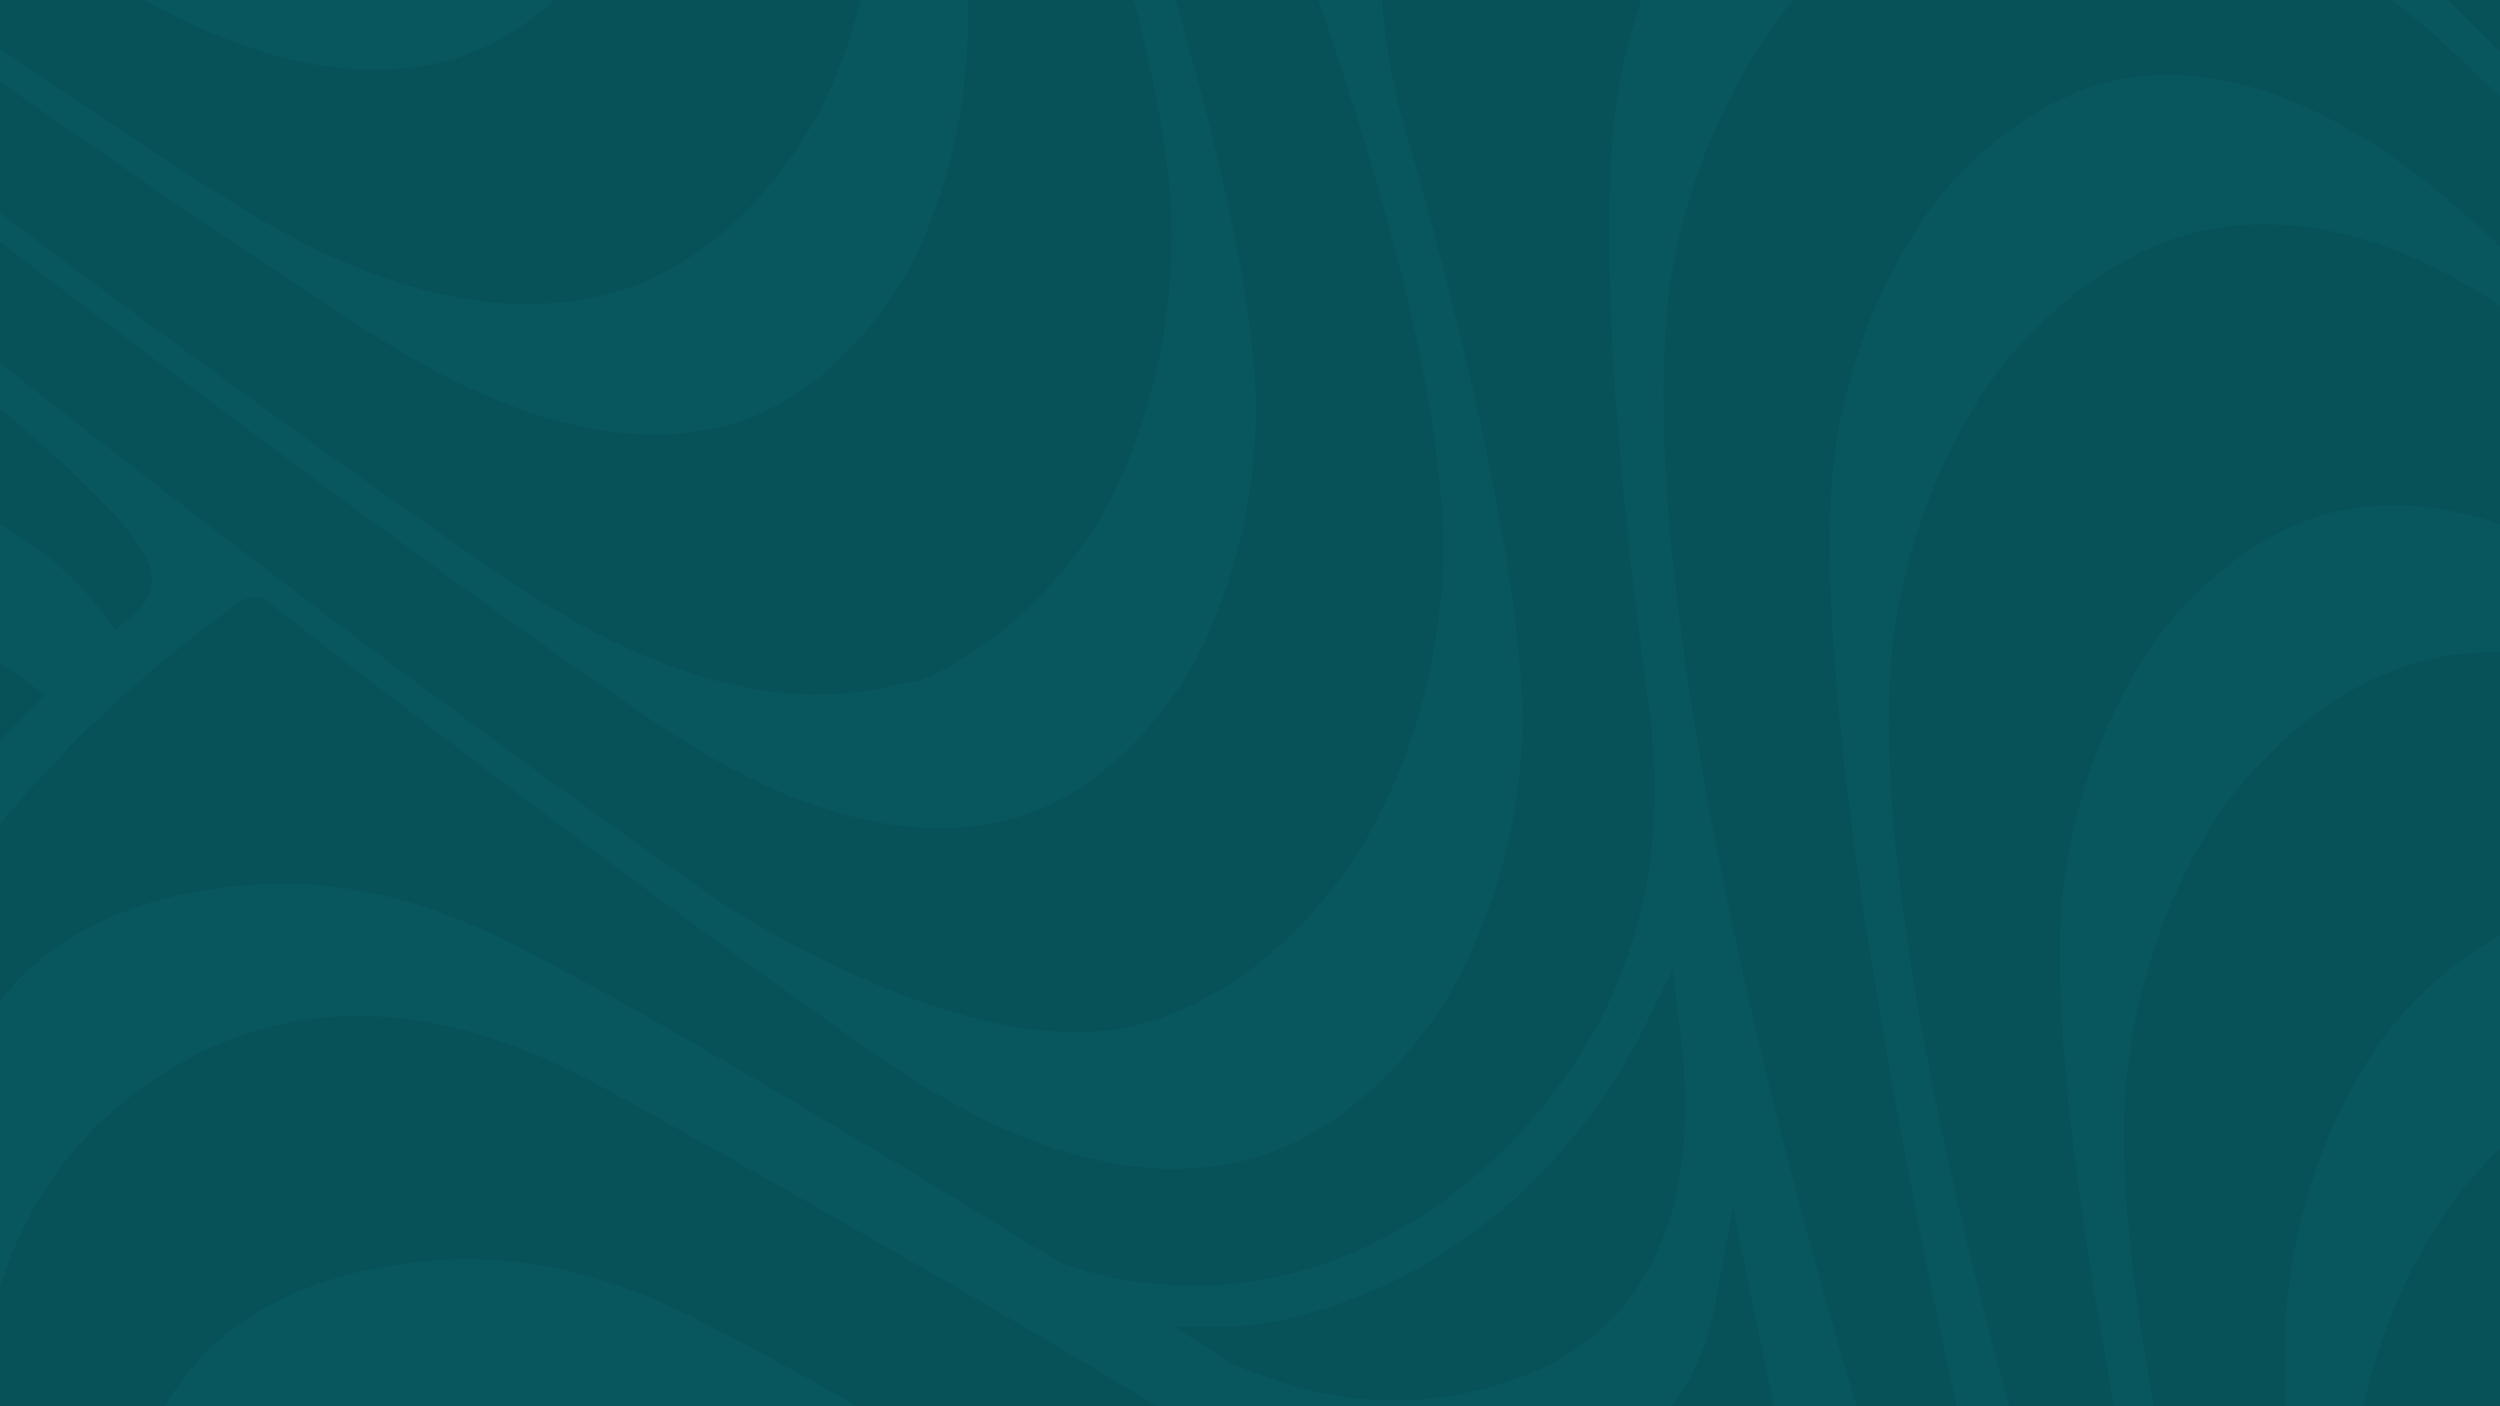 <svg viewBox="0 0 1920 1080" xmlns:xlink="http://www.w3.org/1999/xlink" version="1.1" xmlns="http://www.w3.org/2000/svg" id="Camada_1">
  
  <defs>
    <style>
      .st0 {
        opacity: .1;
      }

      .st1 {
        fill: none;
      }

      .st2 {
        fill: #075159;
      }

      .st3 {
        fill: #179191;
      }

      .st4 {
        clip-path: url(#clippath);
      }
    </style>
    <clipPath id="clippath">
      <rect height="1080" width="1920" class="st1"></rect>
    </clipPath>
  </defs>
  <rect height="1080" width="1920" class="st2"></rect>
  <g class="st4">
    <g class="st0">
      <path d="M2590.2,841.4c21.7-23.5,30.3-46.6,33.9-59.2,7.8-27.1,6.3-51.4,4.6-64.1-1.8-13.2-3.6-26.2-5.6-38.8-1.8-8.4-3.5-16.8-5.2-25.2-9.9-50.9-17.8-102.9-23.4-154.5-3.3-30.3-5.8-61.6-7.6-93.1-2.9-57.6-3.2-115.5-.7-172.2,2.3-52,6.8-104.6,13.5-156.3,3.4-25.9,7.3-52.1,11.8-78,.2-1,0-3.1-1-6l-.6-2.2v-.9c-.2-.7-.2-.9-.2-1.2-1-5.2-4.7-11-8.4-13.3-6.9-4.2-15-4.7-21.7-1.4s-5.9,3.9-8.1,7c-22.4,32.7-47,64.6-73.1,94.7-47.6,53.9-100.7,102.9-157.8,145.5-13.8,10.3-28.4,20.7-43.4,30.8-30.2,19.8-61.5,38.2-93,54.6l-1.5.8h0c-7.1,3.5-15.4,2-20.7-3.5C2022.1,139.3,1886.6,4.3,1779.1-96.4c-44.5-41.7-148.6-139.2-273.4-130.3-25.2,1.8-50.8,8.9-76,21.2-46.2,22.5-78,55.5-88.5,66.4l-1.6,1.7c-.6.6-50.2,52.7-80.3,141.8-5.6,16.5-10.5,34.2-14.3,53.2-17.9,88.7-9.4,267.6,23.8,503.6.1,1,.2,2.2.1,3.2,0,1.4,0,2.9.1,4.5.5,5,1,10.4,1.4,16.5,1.6,34.9-1,69.4-7.5,102.8-3.4,15.4-7.6,30.4-12.7,45.2-5.1,14.7-10.9,29-17.6,42.9-15.4,30.2-34.7,58.9-57.4,85.4-23.9,26.8-50.5,50.2-79.1,69.6-26.4,17.1-54.1,30.7-82.4,40.5-26.6,8.4-53.7,13.5-80.7,15.4-26.4,1-52.7-1-78.5-5.9-12.9-2.8-25.6-6.4-37.9-10.5-1.3-.4-2.5-1-3.6-1.7-187-115.2-335.2-201.5-417.5-243.1-30.6-15.4-111.9-56.5-211.8-45.7l-2.3.2c-15,1.5-60.7,6.2-106.9,28.7-25.2,12.3-46.6,28-63.5,46.7-23.7,26.1-39.6,56.6-50.3,88-27.1,80.4-19.4,167.7-15.8,207.6,8.2,91.6,15.1,203.5,21.1,341.9.1,2.2-.2,4.3-.9,6.3-2,6-7.3,10.8-13.8,11.9-45.3,7.7-91.3,13.4-136.7,17.1-11.7.9-23.9,1.8-37.3,2.5-51.9,2.7-104.3,2.8-155.6.4-53-2.5-106.5-7.7-159-15.5-27.6-4.1-55.9-9.1-84.1-14.9-45.3-9.5-90.4-21.1-134-34.3-4.7-1.4-9.4-1.2-13.2.6s-7.3,5.7-8.2,8.9c-.7,2.4-2.1,8.3.3,12.6l.8,1.3.4,1.1c1.2,3.4,3.5,6.4,6.7,8.7,67.8,49.7,134.6,102.2,198.5,156.1,18.1,15.2,37.1,31.6,56.3,48.5,68.5,60.4,135.4,123.8,198.7,188.5.2.2.3.3.5.5,7.3,7.5,14.6,15,21.8,22.5,3,3.2,6.1,6.4,9.1,9.5,4.3,4.5,8.6,9,12.8,13.5,3.9,4.1,7.7,8.2,11.6,12.3,3.3,3.5,6.6,7.1,10,10.6,4.4,4.7,8.8,9.5,13.2,14.3,2.6,2.9,5.3,5.7,7.9,8.6,4.9,5.3,9.7,10.7,14.5,16,2,2.3,4.1,4.5,6.1,6.8,5.3,5.9,10.5,11.7,15.7,17.6,1.5,1.7,3,3.3,4.4,5,5.7,6.4,11.3,12.8,16.9,19.2.9,1,1.8,2,2.6,3,6.1,7,12.2,14,18.2,21.1,0,0,0,0,0,0,0,0,.2,0,.2,0,20.7,24.2,41.4,48.5,62.1,72.7,14.2,16.7,28.1,24.7,46.4,32.1,34.5,13.9,67.4,7.5,83.7,3,848.7-413.2,1697.3-826.4,2546-1239.6.4-.3.8-.5,1.2-.8ZM2375,248.8c3.7-2.8,7.4-5.6,11.1-8.5,47.3-36.8,92.7-79.4,135-126.5,1.5-1.7,3.4-3.1,5.5-4.1,5.8-2.8,12.7-2.3,18,1.5,5.3,3.7,8.1,10,7.4,16.4-.5,4.8-1,9.5-1.4,14.3-5,54.3-7.6,109.5-7.7,164,0,8.5,0,17.7.2,29.1l.2,16.4-16.4-1.6c-30.4-3-77.9-15.7-131.2-59.1l-1.3-1.1c-7.1-5.7-14-11.9-20.7-18.5l-12.1-11.9,13.5-10.3ZM2271.7,323.9c1.8-3.2,4.8-7.4,9.7-11.6,1.4-.8,2.6-1.6,3.8-2.4l15.1-9.3,7.5,13.1c16.9,29.5,38.1,54.5,62.9,74.5l1.5,1.2c57.4,46.8,106.4,54.8,137.4,53.2,7.1-.4,14.4-1.2,21.7-2.4l15.9-2.8,1.2,16.1c1,13.2,2,24.2,3,34.5,4.1,42.5,9.8,85.7,17,128.3l.2,1-1.6,11.3c-.7,2.6-1.6,5.1-2.6,7.4-3.8,6.2-10,13.8-19.1,15.9-16.3,3.6-32.5-12.7-39.7-20.1-235.5-242.5-248.9-281.9-233.9-307.9ZM924.6,1019.2c9.3.3,18.7,0,28-.7,25.3-2.1,44.7-7.3,61.9-12.6,33.8-10.5,64.5-24.6,91.5-42,29.6-19,54.6-39.2,76.5-61.8,33.4-34.4,60.4-72.4,80.3-113l21.7-44.1,6.1,48.8c11,88.3-3,157.9-41.6,206.8-15.8,20-36.9,36.5-62.6,49.1-31.2,15.2-60.6,20.2-70.3,21.9l-1.6.3c-77.7,13.7-142.4-13.7-166.8-24l-.9-.5-46.1-28.8,24,.7ZM-428.6,1607.9l-5.7,24.1-18.4-16.6c-45.7-41.3-92.5-81.6-139-119.8-13.2-10.9-27.3-22.2-44.4-35.8l-48.8-38.8,61.7,13.1c46.1,9.5,93.2,17,140,22.3,8.2.9,16.5,1.8,24.8,2.6l8.2.8,3.6,7.5c13.9,28.9,21.6,58.4,23.1,87.6h0c.9,17.3-.9,35.1-5.1,53ZM-245.4,1794l-10.5,13-11.6-12c-5.1-5.4-10.3-10.7-15.5-16-21.6-22.1-44.2-44.8-67.3-67.3l-7.9-7.7,5.2-9.7c17.4-32.4,25.4-64.4,23.9-95.1-1.8-36.8-15.3-74.1-40.1-110.7l-16.1-23.8,28.7.9c5.1.2,10.2.3,15.4.4,21.4.4,43.8.4,66.5,0h6.8c0-.1,4.5,4.9,4.5,4.9,48,53.8,73.7,109.6,76.5,165.9,2.6,51.4-18.3,107.3-58.7,157.4ZM-16.4,1963.9v1c-.6,4.1-4.3,25.1-22.6,34.8l-1,.5c-6.3,2.8-13,4.2-19.5,4-9.7-.2-16.8-3.7-19.8-5.1-10.7-5.2-17.6-13.1-21.5-19-14.1-16.8-28.1-33.2-41.7-48.8-13.9-16-28.9-32.8-44.4-50l-10.3-11.5,12-9.8c14-11.4,26.6-24.1,37.7-37.8l1.2-1.5c47.6-58.5,55.8-108.4,54.2-140-3.2-64.9-40.8-127.9-114.9-192.6l-26.8-23.4,41.4-2.7c15-1,30.7-2.4,46.7-4h2.4c18.9,1.2,55.1,7.6,84.4,36.8,3.5,3.5,6.8,7.1,9.8,11,4.2,5.3,11.3,14.2,16.4,27.3,1.7,4.3,3.1,8.8,4.1,13.3l.2,1.2c2.4,62.9,4.6,126.7,6.5,189.6,2.2,75.5,4.1,151.8,5.6,226.7ZM414.3,1865.2l13.1-34.6c12.7-33.5,30.4-63,52.7-87.6,19.5-21.6,44-39.6,72.7-53.6,51-24.8,100.7-29.9,117.1-31.6l2.2-.2c32.8-3.5,66.5-2.3,100.2,3.8l44.4,7.9-402.3,195.9ZM896.5,1630.4l-6.7-3.7c-28.2-15.6-52.7-28.7-72.7-38.8-30.7-15.5-112.2-56.6-212.4-45.9l-2.3.2c-15.1,1.5-60.9,6.2-107.2,28.8-25.3,12.3-46.7,28.1-63.7,46.9-53.3,58.8-75.8,144.7-68.9,262.4l.6,9.8-77.2,37.6-1.5-21.8c-2.7-40.2-5.6-77.9-8.7-112.3-5.3-59.1-19.3-216.1,73.8-318.8,19.5-21.6,44-39.6,72.7-53.6,51-24.8,100.7-29.9,117.1-31.6l2.2-.2c108.8-11.7,196,32.3,228.8,48.9,49.7,25.1,125,67.3,217.9,122.2l23.5,13.9-115.1,56ZM1073.7,1544.1l-6.9-4.2c-169-103.5-304-181.7-380.3-220.2-30.7-15.5-112.2-56.6-212.4-45.9l-2.3.2c-15.1,1.5-60.9,6.2-107.2,28.8-25.3,12.3-46.7,28.1-63.7,46.9-84.4,93.2-71.2,240.9-66.3,296.5,7.1,79.5,13.2,173.6,18.7,287.5l.5,9.7-99,48.2-.8-22.6c-7.3-204.4-16-361.6-26.6-480.5-5.3-59.1-19.3-216.1,73.8-318.8,19.5-21.6,44-39.6,72.7-53.6,51-24.8,100.7-29.9,117-31.6l2.2-.2c108.8-11.7,195.9,32.3,228.8,48.9,104,52.5,308.7,173.7,561.6,332.6l22.4,14.1-132,64.3ZM1362.7,1393.4c-.4,6.4-4.2,12.1-9.9,14.9l-89,43.3-6.9-4.4c-323.9-207.1-592.7-368.8-718.8-432.5-30.7-15.5-112.2-56.6-212.4-45.9l-2.3.2c-15.1,1.5-60.9,6.2-107.2,28.8-25.3,12.3-46.7,28.1-63.7,46.9-84.4,93.2-71.2,240.9-66.3,296.5,13.5,151,23.7,360.3,32.3,658.5l.3,9.5-70.4,34.3c-5.4,2.7-11.8,2.4-17-.8-5.2-3.2-8.4-8.7-8.5-14.7C13,1630.5,1.7,1374.6-14,1198.4c-9.3-104.4-7.9-223.8,73.3-317.7,11.8-13.6,44.6-48,95-72.5,19.4-9.4,39.6-16.6,60.2-21.3,114.8-26,215,29.6,263.2,56.3l1.9,1c420.4,233,636.7,375.9,794.7,480.3l.4.3c28.3,18.7,55,36.3,79.9,52.5,5.4,3.5,8.4,9.6,8.1,16h0ZM1405.3,1272.2l.5,2.1v2.1c-1,14.5-9.5,27.3-22.4,33.6-.4.2-.8.4-1.3.6-10.5,4.7-22.6,4.5-33.2-.5l-1.7-1c-72.1-47.1-143.5-93.3-211.9-137.2l-37.7-24.1,44.7-2.9c8-.5,16-1.5,23.9-2.9l1.7-.3c8.7-1.5,35-6,62.4-19.3,21.7-10.6,39.4-24.3,52.4-40.9,17.1-21.6,28.7-48.5,34.5-80l13.7-74,15.1,73.8c17.9,87.3,37.8,178.5,59.3,270.9ZM1555.9,1309.4l-31.1,15.2c-4.6,2.2-9.9,2.4-14.6.4-4.7-2-8.3-5.8-10-10.7-85.1-251.5-149.7-490-186.9-689.8-35.6-191.3-44.9-339.4-26.8-428.4,26.6-130.9,99.3-206.5,102.4-209.6l1.5-1.6c11.4-11.8,45.9-47.7,96.8-72.5,28.6-13.9,57.8-22,86.7-24.1,131-9.4,295.6,138.2,295.6,138.2,141.7,131.5,392.7,380.1,702.6,716.7,2.5,2.8,21,23.7,14.9,43.5-2.9,9.4-10.9,17.4-17.7,24.1-5.8,5.7-11.2,9.8-15,12.4-2.5-2.6-4.9-5.2-7.4-7.7-178.1-186-431.7-445.8-628.1-627.6-44.9-41.6-150-138.9-270.2-129.7-22.5,1.7-45.2,8.1-67.4,18.9-46,22.4-76.9,57.2-87,68.6l-1.5,1.7c-.7.7-64.5,73.9-82.7,194.8-21.5,143.2,32,500.5,143.1,955.7l2.8,11.5ZM1660.5,1258.4l-56.6,27.5-5.1-16.3c-112.7-358.8-165-646-143.5-787.8,19.9-131,87-206.8,89.9-210l1.4-1.6c11.1-12.5,44.8-50.6,96.1-75.6,25.5-12.4,51.8-19.7,78-21.7,132.5-10.1,244.5,93.3,292.4,137.5,176.8,163.1,376.1,364.9,512.1,505.5l14.1,14.6-69.6,33.9-7.4-7.1c-146.6-140.9-272-257.2-372.7-345.6-46-40.4-153.6-134.9-273.6-122.6-20.8,2.1-41.6,8.2-61.8,18.1-32,15.6-62.4,40.3-90.2,73.4l-1.4,1.7c-.6.8-62.6,75.6-77.6,196.9-12.1,98,13.8,299.6,72.9,567.9l2.5,11.3ZM1803.4,1188.9l.7-24.2c.4-14.1,1.4-27.2,2.8-39.1,16.5-131.4,81.6-209,84.3-212.3l1.3-1.6c30.5-36.3,64.1-63.5,99.8-80.9,23.4-11.4,47.5-18.4,71.7-20.9,82.1-8.4,167.9,24.7,262.2,101.2l17.9,14.5-540.8,263.3ZM2360.5,907.3c-34.7-31.6-67.7-61.2-98.1-87.8-46-40.4-153.6-134.9-273.5-122.6-20.8,2.1-41.6,8.2-61.8,18.1-32,15.6-62.4,40.3-90.2,73.5l-1.4,1.7c-.6.8-62.6,75.5-77.6,196.9-5.8,46.7-3,117,8.3,208.9l1.3,10.4-77.1,37.5-4.3-17.6c-44.7-181.1-62.6-322.4-51.8-408.5,16.5-131.4,81.6-209,84.3-212.3l1.3-1.6c30.5-36.3,64.1-63.5,99.8-80.9,23.4-11.4,47.5-18.4,71.7-20.9,132.2-13.5,246.9,86.9,295.9,129.8,74.1,64.8,157.9,141.1,249.2,226.7l15.5,14.6-84.2,41-7.4-6.7Z" class="st3"></path>
    </g>
    <g class="st0">
      <path d="M-274.6-10.4c-18.1,26.4-23.3,50.5-25.1,63.4-3.8,27.9,1.1,51.8,4.6,64.1,3.6,12.8,7.3,25.4,11,37.6,2.9,8.1,5.9,16.2,8.7,24.2,17.1,49,32.2,99.3,45.1,149.6,7.5,29.5,14.5,60.1,20.8,91,11.1,56.6,19.6,113.9,25.2,170.4,5.2,51.8,8.1,104.5,8.9,156.6.4,26.1.1,52.6-.6,78.8,0,1,.4,3.1,1.8,5.8l.9,2.1.2.9c.2.6.2.9.3,1.1,1.7,5,6.2,10.2,10.2,12,7.4,3.1,15.5,2.5,21.7-1.7s5.3-4.7,7-8.1c17.5-35.5,37.3-70.6,58.9-104.2,39.5-60.1,85.1-116.1,135.5-166.5,12.2-12.2,25.2-24.5,38.6-36.6,27-23.9,55.4-46.5,84.3-67.3l1.4-1h0c6.6-4.5,14.9-4.2,21,.5,181.8,141.2,335.2,255.6,455.9,340,49.9,34.9,166.9,116.7,289.2,90.1,24.7-5.4,49-16.1,72.2-31.8,42.5-28.8,69.3-66.1,78.1-78.3l1.4-1.9c.5-.7,42.2-59.3,59.4-151.8,3.2-17.1,5.5-35.4,6.6-54.7,5.1-90.4-28.7-266.2-95.2-495.1-.3-1-.5-2.1-.6-3.2-.1-1.4-.4-2.9-.8-4.4-1.2-4.9-2.4-10.2-3.7-16.2-6.5-34.3-8.9-68.9-7.2-102.8,1.2-15.7,3.2-31.2,6.1-46.5,2.9-15.3,6.7-30.3,11.3-45,11-32.1,26-63.3,44.7-92.7,19.9-29.9,42.9-56.8,68.4-80.2,23.7-20.6,49.1-38,75.8-51.8,25.1-12.1,51.2-21,77.7-26.7,26-4.8,52.3-6.5,78.5-5.3,13.2,1,26.2,2.7,39,5,1.4.3,2.6.6,3.8,1.1,201.4,87.5,360.4,151.8,447.8,181.2,32.5,10.9,118.8,40,216.1,15.2l2.3-.6c14.7-3.7,59.2-14.8,101.7-43.6,23.2-15.7,42.1-34.3,56.3-55.3,19.7-29.2,31.2-61.6,37.2-94.3,15.4-83.5-4.7-168.8-13.9-207.7-21.1-89.5-43.8-199.2-69.5-335.4-.4-2.2-.4-4.3,0-6.4,1.2-6.3,5.7-11.8,12-13.8,43.8-14.1,88.5-26.3,132.9-36.3,11.5-2.6,23.4-5.1,36.5-7.8,51-10,102.8-17.6,154-22.5,52.9-5.1,106.5-7.5,159.6-7.2,27.9.1,56.6,1.1,85.4,2.8,46.2,3,92.5,8,137.5,14.9,4.9.8,9.5-.1,12.9-2.5,3.3-2.2,6.4-6.7,6.8-9.9.4-2.4.9-8.5-2.1-12.5l-.9-1.2-.5-1c-1.7-3.2-4.4-5.8-7.8-7.7-74.2-39.5-147.7-82-218.7-126.3-20.1-12.5-41.2-26-62.7-40-76.4-50.1-151.6-103.3-223.5-158.3-.2-.1-.3-.3-.5-.4-8.3-6.3-16.5-12.7-24.8-19.2-3.5-2.7-6.9-5.4-10.4-8.1-4.9-3.8-9.8-7.7-14.6-11.5-4.4-3.5-8.8-7-13.2-10.6-3.8-3-7.6-6.1-11.4-9.1-5-4.1-10.1-8.2-15.1-12.3-3-2.5-6.1-4.9-9.1-7.4-5.6-4.6-11.1-9.2-16.7-13.8-2.3-2-4.7-3.9-7-5.9-6-5-12.1-10.1-18.1-15.2-1.7-1.4-3.4-2.9-5.1-4.3-6.5-5.5-13-11.1-19.5-16.6-1-.9-2-1.7-3-2.6-7-6.1-14.1-12.2-21.1-18.3,0,0,0,0,0,0,0,0-.2,0-.2,0-23.9-21.1-47.9-42.1-71.8-63.2-16.4-14.5-31.4-20.5-50.5-25.2-36.2-8.8-67.8,2.2-83.3,8.9C1289.1-1070.6,507.8-541-273.6-11.3c-.4.3-.7.7-1.1,1ZM22.6,545.6c-3.3,3.3-6.5,6.6-9.7,10-41.6,43.2-80.5,91.8-115.6,144.4-1.3,1.9-2.9,3.6-4.8,4.9-5.3,3.6-12.2,4-18,1.1-5.7-2.9-9.4-8.7-9.7-15.1-.2-4.8-.4-9.6-.6-14.3-2.7-54.5-8-109.5-15.7-163.4-1.2-8.4-2.6-17.5-4.4-28.8l-2.6-16.2,16.4-.7c30.5-1.4,79.3,4.4,138.3,39.9l1.5.9c7.8,4.6,15.6,9.8,23.2,15.4l13.6,10.1-11.9,12.1ZM114.2,456.5c-1.4,3.4-3.7,8-7.9,12.9-1.2,1-2.4,2-3.5,2.9l-13.7,11.4-9.3-11.9c-20.9-26.8-45.4-48.6-72.8-64.8l-1.6-1c-63.5-38.1-113.1-39.1-143.6-33.1-7,1.4-14.1,3.2-21.1,5.5l-15.4,5-3.5-15.8c-2.9-12.9-5.4-23.6-7.8-33.7-10.1-41.5-21.9-83.4-35-124.6l-.3-.9v-11.4c.2-2.7.8-5.2,1.4-7.7,2.8-6.6,7.9-15.1,16.7-18.4,15.6-5.8,33.9,7.9,42.1,14.3C106.5,391.5,125.4,428.7,114.2,456.5ZM1348.8-423.2c-9.2,1.1-18.5,2.6-27.6,4.7-24.8,5.6-43.2,13.6-59.5,21.3-32,15.2-60.3,33.5-84.6,54.6-26.6,23-48.5,46.6-66.9,72-28.1,38.8-49.5,80.2-63.4,123.2l-15.2,46.8-13-47.4c-23.5-85.8-19.5-156.7,11.8-210.6,12.8-22.1,31.3-41.4,55-57.5,28.7-19.5,57.2-28.6,66.5-31.6l1.5-.5c75-24.6,142.9-6.7,168.5,0l1,.3,49.7,22-23.9,2.7ZM2604.6-1198.3l2.3-24.7,20.6,13.8c51.1,34.4,103.1,67.7,154.6,98.8,14.7,8.9,30.2,18.1,49,29.1l53.8,31.5-62.9-4.2c-46.9-2.9-94.7-3.6-141.8-2.2-8.3.3-16.6.6-24.9,1l-8.3.4-4.6-6.9c-17.8-26.6-29.7-54.7-35.3-83.5h0c-3.3-17-4.1-34.9-2.4-53.2ZM2396.7-1356.4l8.5-14.3,13.1,10.2c5.9,4.6,11.7,9.1,17.6,13.6,24.5,18.8,50.1,38,76.2,57.1l8.9,6.5-3.8,10.4c-12.6,34.5-16,67.4-10.1,97.6,7,36.2,25.7,71.1,55.4,103.9l19.3,21.3-28.5,3.2c-5.1.6-10.2,1.2-15.3,1.8-21.2,2.6-43.4,5.8-65.8,9.5l-6.7,1.1-5.2-4.4c-55.2-46.5-88.6-98-99.3-153.3-9.8-50.5,2.8-108.8,35.7-164.1ZM2146-1492.1v-1c-.1-4.1.5-25.4,17.3-37.6l.9-.7c5.9-3.7,12.3-6,18.8-6.8,9.7-1.2,17.2,1.2,20.3,2.3,11.4,3.7,19.3,10.5,23.9,15.7,16.3,14.6,32.5,28.8,48.2,42.4,16.1,13.9,33.2,28.4,51,43.2l11.9,9.9-10.4,11.4c-12.2,13.3-22.9,27.6-31.9,42.8l-1,1.7c-38.8,64.7-39.8,115.3-33.8,146.3,12.4,63.8,58.6,120.8,141.1,174.3l29.8,19.3-40.6,8.6c-14.7,3.2-30,6.7-45.6,10.6l-2.4.4c-18.9,1.5-55.6.3-88.8-24.4-3.9-2.9-7.7-6.1-11.2-9.5-4.9-4.7-13.2-12.5-20.1-24.7-2.3-4.1-4.3-8.3-5.9-12.6l-.3-1.1c-11.3-61.9-22.5-124.7-33.3-186.8-13-74.4-25.7-149.6-37.8-223.6ZM1733.6-1333.1l-8.1,36.1c-7.8,35-21.2,66.7-39.7,94.2-16.3,24.1-37.9,45.5-64.3,63.3-47,31.8-95.5,43.9-111.4,47.9l-2.2.5c-32,8.1-65.5,11.7-99.7,10.5l-45-1.5,370.4-251.1ZM1289.7-1032.1l7.1,2.7c30.1,11.4,56.2,20.9,77.5,28,32.6,11,119.1,40.1,216.8,15.2l2.3-.6c14.7-3.7,59.4-14.8,102-43.7,23.3-15.8,42.3-34.4,56.4-55.5,44.4-65.8,54.5-154,30.9-269.5l-2-9.6,71-48.2,4.5,21.3c8.4,39.4,16.7,76.3,24.6,109.9,13.6,57.8,49.8,211.2-27.7,326.1-16.3,24.1-37.9,45.5-64.3,63.3-47,31.8-95.5,43.9-111.4,47.9l-2.2.5c-106,27-198.6-4.1-233.4-15.8-52.7-17.8-133.3-48.9-233-90l-25.2-10.4,106-71.8ZM1126.6-921.6l7.4,3.2c182,78.4,326.8,136.6,407.8,163.9,32.6,11,119.1,40.1,216.8,15.2l2.3-.6c14.7-3.7,59.4-14.8,102-43.7,23.3-15.8,42.3-34.4,56.4-55.5,70.3-104.3,36.3-248.6,23.4-302.9-18.3-77.7-37.7-169.9-59.3-281.9l-1.8-9.5,91.2-61.8,4,22.2c36.3,201.3,67.2,355.6,94.6,471.8,13.6,57.8,49.8,211.2-27.7,326.1-16.3,24.1-37.9,45.5-64.3,63.3-46.9,31.8-95.4,43.9-111.4,47.9l-2.2.5c-106,27-198.6-4.1-233.4-15.8-110.4-37.2-330.3-128.1-603.2-249.4l-24.2-10.7,121.5-82.4ZM862-731.3c-.5-6.4,2.4-12.5,7.7-16.1l81.9-55.5,7.5,3.4c350.1,159,639.1,280.8,773,325.9,32.6,11,119.1,40.1,216.8,15.2l2.3-.6c14.7-3.7,59.4-14.8,102-43.7,23.3-15.8,42.3-34.4,56.4-55.5,70.3-104.3,36.3-248.6,23.4-302.9-34.8-147.6-74.7-353.2-125.6-647.2l-1.6-9.3,64.8-44c5-3.4,11.3-4,16.9-1.6,5.6,2.4,9.5,7.4,10.5,13.4,66.1,392,113.6,643.6,154.2,815.8,24.1,102,39.6,220.4-27.4,324.9-9.7,15.2-37.4,53.8-83.8,85.3-17.9,12.1-36.9,22.1-56.5,29.6-109.9,42.1-217,1.3-268.5-18.3l-2-.8c-449.2-170.9-683.7-281.6-854.9-362.4l-.5-.2c-30.7-14.5-59.6-28.1-86.6-40.6-5.8-2.7-9.7-8.3-10.2-14.7h0ZM837-605.2l-.8-2-.2-2.1c-1.2-14.5,5.4-28.4,17.3-36.4.4-.3.8-.5,1.2-.8,9.7-6.1,21.7-7.7,32.9-4.2l1.9.7c78.1,36.4,155.3,71.9,229.3,105.6l40.7,18.5-43.8,9.2c-7.9,1.7-15.7,3.7-23.2,6.2l-1.6.5c-8.4,2.7-33.8,10.9-59.1,28-20,13.6-35.5,29.7-46.1,47.9-13.8,23.8-21.5,52.1-22.8,84l-3.1,75.2-25.4-70.9c-30.1-83.9-62.8-171.3-97.2-259.7ZM682.7-620.6l28.7-19.4c4.2-2.9,9.4-3.8,14.4-2.5,4.9,1.3,9.1,4.6,11.4,9.1,120,236.9,217.9,463.8,283.1,656.3,62.5,184.3,92.7,329.6,87.5,420.2-7.7,133.4-68.9,218.5-71.5,222l-1.3,1.8c-9.6,13.3-38.7,53.7-85.5,85.5-26.3,17.8-54.1,30-82.4,36.2-128.3,27.9-312.2-94.7-312.2-94.7C395.7,583.8,111.9,373.4-242.7,84.3c-2.9-2.4-24.1-20.4-20.9-40.9,1.5-9.7,8.3-18.8,14.1-26.4,4.9-6.5,9.7-11.3,13.1-14.4,2.8,2.2,5.6,4.4,8.4,6.6C-25.3,167.9,262.6,389,482.9,541c50.4,34.8,168.3,116.1,285.9,90,22.1-4.9,43.6-14.4,64-28.2,42.4-28.7,67.9-67.5,76.3-80.3l1.2-1.9c.5-.8,53.4-82.3,54.2-204.6,1-144.9-102.8-490.9-277.5-925.7l-4.4-11ZM586.3-555.3l52.1-35.3,7.4,15.4C808.4-236.1,900.9,40.7,899.8,184.2c-1.1,132.5-56.7,217.1-59.1,220.6l-1.2,1.7c-9.2,14-37.1,56.4-84.4,88.5s-48.4,26.9-74.1,32.6c-129.7,28.8-255.3-57.6-309-94.5C173.8,296.8-52.2,125.4-206.8,5.6l-16-12.4,64.1-43.4,8.3,6C14.7,74.4,155.3,171.6,267.6,244.8c51.3,33.4,171.3,111.7,288.2,82.5,20.3-5.1,40-14,58.6-26.7,29.5-20,56-48.7,78.8-85.5l1.2-1.9c.5-.8,51.2-83.7,48.8-205.9-1.9-98.7-56.2-294.6-152.9-551.8l-4.1-10.8ZM454.8-466.2l2.8,24.1c1.6,14,2.5,27.2,2.8,39.1,2.4,132.4-51,218.5-53.3,222.1l-1.1,1.8c-25,40.3-54.4,72-87.3,94.3-21.5,14.6-44.4,25-68,30.9-80.1,20-169.7-.6-273.9-62.9l-19.8-11.8,497.9-337.5ZM-56.6-108.3C-17.8-81.9,19.1-57.4,52.9-35.3,104.1-1.9,224.1,76.4,341.1,47.2c20.3-5.1,40-14,58.7-26.7,29.5-20,56-48.8,78.9-85.5l1.2-1.9c.5-.8,51.2-83.7,48.8-205.9-.9-47.1-13.7-116.2-38-205.6l-2.8-10.1,71-48.1,6.8,16.8c70,172.9,107.8,310.2,109.3,397,2.4,132.4-51,218.5-53.3,222.1l-1.1,1.8c-25,40.3-54.4,72-87.3,94.3-21.5,14.6-44.4,25-68,30.9-128.9,32.2-256.8-50.9-311.4-86.4C71.4,86.2-22.4,22.7-124.9-49.1l-17.5-12.2,77.5-52.5,8.2,5.6Z" class="st3"></path>
    </g>
  </g>
</svg>